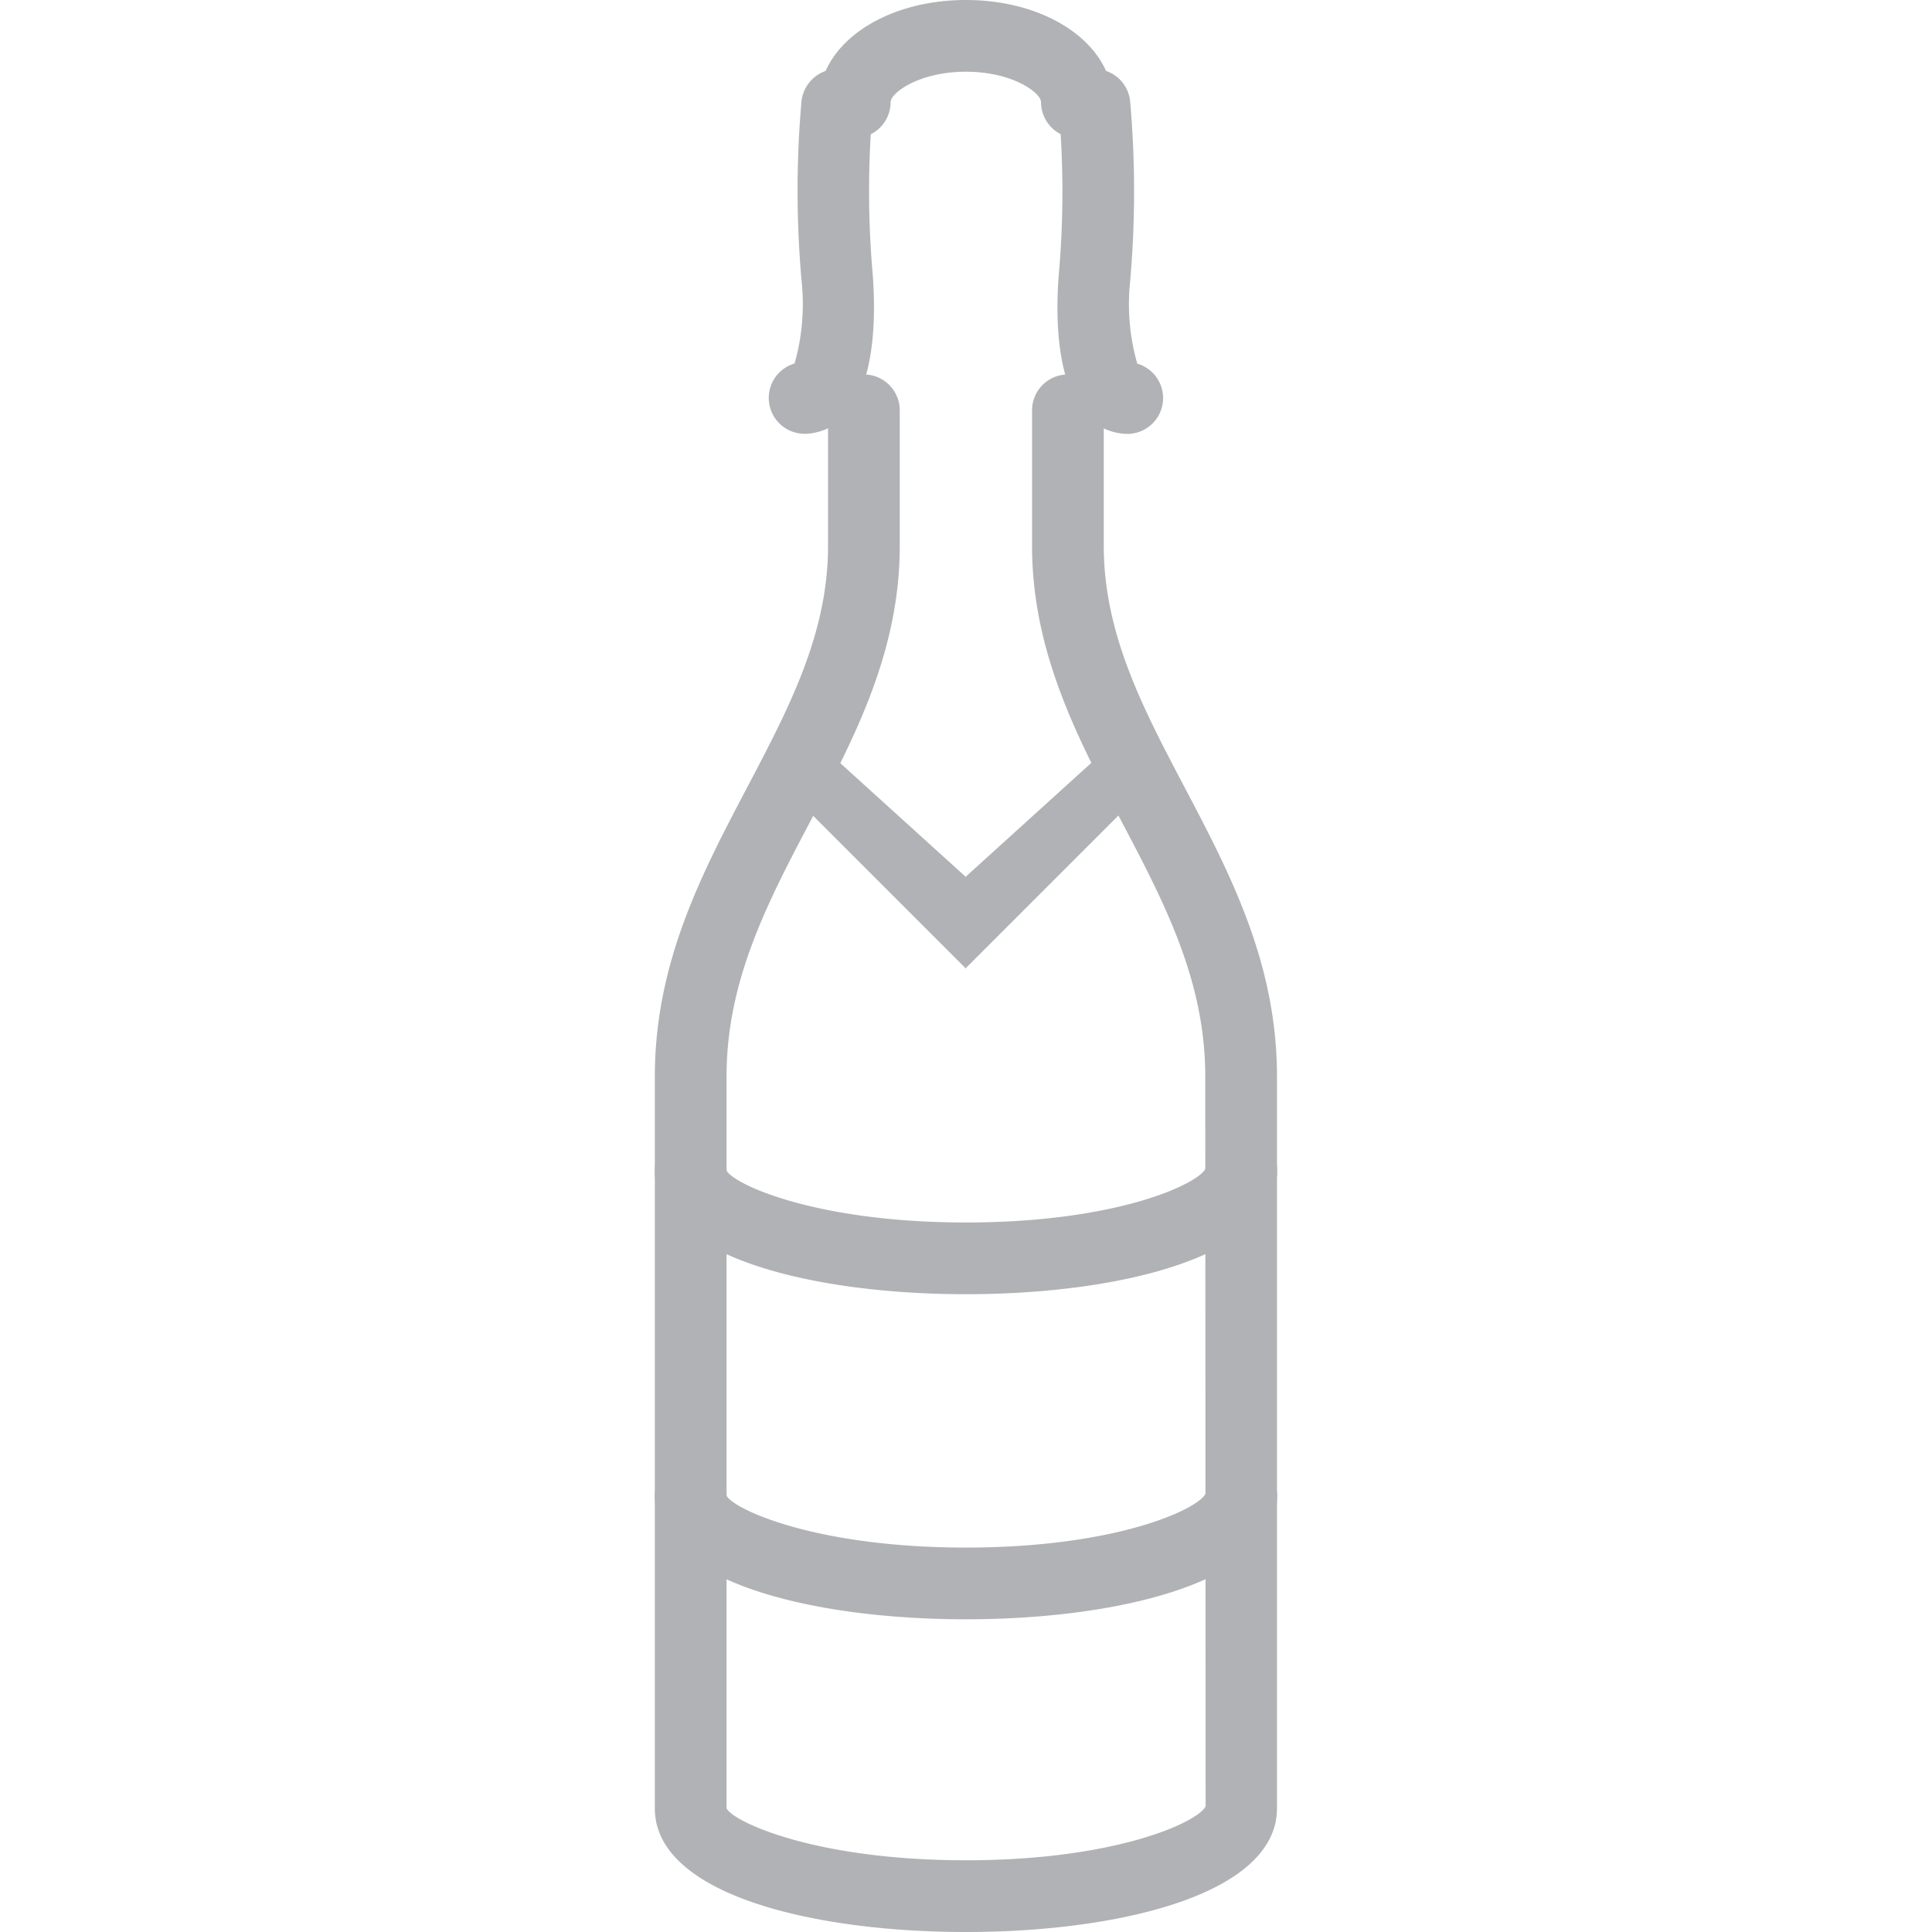 <?xml version="1.0" encoding="utf-8"?>

<!-- Uploaded to: SVG Repo, www.svgrepo.com, Generator: SVG Repo Mixer Tools -->
<svg width="800px" height="800px" viewBox="-18.26 0 53.874 53.874" xmlns="http://www.w3.org/2000/svg">
  <g id="Group_308" data-name="Group 308" transform="translate(-666.215 -320.404)">
    <g id="Group_285" data-name="Group 285">
      <g id="sekt_bottle" data-name="sekt bottle">
        <g id="Group_280" data-name="Group 280">
          <path id="Path_221" data-name="Path 221" d="M674.89,374.278c-4.319,0-8.675-1.066-8.675-3.447V350.424c0-3.174,1.311-5.663,2.579-8.071,1.157-2.2,2.251-4.274,2.251-6.726v-3.781a1,1,0,0,1,2,0v3.781c0,2.946-1.262,5.342-2.482,7.657-1.208,2.294-2.348,4.46-2.348,7.14v20.407c.184.369,2.458,1.447,6.675,1.447s6.49-1.078,6.684-1.506l-.01-20.348c0-2.68-1.14-4.846-2.348-7.14-1.22-2.315-2.482-4.711-2.482-7.657v-3.781a1,1,0,0,1,2,0v3.781c0,2.452,1.094,4.527,2.251,6.726,1.268,2.408,2.579,4.9,2.579,8.071v20.407C683.564,373.212,679.208,374.278,674.89,374.278Z" fill="#B1B2B5"/>
        </g>
        <g id="Group_281" data-name="Group 281">
          <path id="Path_222" data-name="Path 222" d="M674.89,365.558c-4.319,0-8.675-1.066-8.675-3.447a1,1,0,0,1,2,0c.184.369,2.459,1.447,6.675,1.447s6.49-1.079,6.684-1.507a.972.972,0,0,1,.995-.97,1.022,1.022,0,0,1,1,1.03C683.564,364.492,679.208,365.558,674.89,365.558Z" fill="#B1B2B5"/>
        </g>
        <g id="Group_282" data-name="Group 282">
          <path id="Path_223" data-name="Path 223" d="M674.89,356.493c-4.319,0-8.675-1.066-8.675-3.448a1,1,0,0,1,2,0c.183.37,2.457,1.448,6.675,1.448s6.49-1.078,6.684-1.508a.971.971,0,0,1,.995-.969,1.02,1.02,0,0,1,1,1.029C683.564,355.427,679.208,356.493,674.89,356.493Z" fill="#B1B2B5"/>
        </g>
        <g id="Group_283" data-name="Group 283">
          <path id="Path_224" data-name="Path 224" d="M670.377,342.9l4.513,4.513v-2.553l-3.8-3.444" fill="#B1B2B5"/>
        </g>
        <g id="Group_284" data-name="Group 284">
          <path id="Path_225" data-name="Path 225" d="M679.387,342.9l-4.513,4.513v-2.553l3.8-3.444" fill="#B1B2B5"/>
        </g>
      </g>
    </g>
    <g id="Group_306" data-name="Group 306">
      <g id="Group_304" data-name="Group 304">
        <path id="Path_241" data-name="Path 241" d="M670.392,332.5a1,1,0,0,1-.28-1.96,6.1,6.1,0,0,0,.194-2.316,28.46,28.46,0,0,1,0-5.011,1.014,1.014,0,0,1,1.1-.883,1,1,0,0,1,.883,1.105,26.472,26.472,0,0,0,0,4.6c.1,1.3.135,4.283-1.812,4.464C670.454,332.5,670.423,332.5,670.392,332.5Z" fill="#B1B2B5"/>
      </g>
      <g id="Group_305" data-name="Group 305">
        <path id="Path_242" data-name="Path 242" d="M679.388,332.5c-.032,0-.063,0-.094,0-1.946-.181-1.917-3.161-1.815-4.433a26.437,26.437,0,0,0,0-4.628,1,1,0,0,1,1.989-.222,28.693,28.693,0,0,1,0,5.042,6.022,6.022,0,0,0,.2,2.285,1,1,0,0,1-.279,1.96Z" fill="#B1B2B5"/>
      </g>
    </g>
    <g id="Group_307" data-name="Group 307">
      <path id="Path_243" data-name="Path 243" d="M677.984,324.252a1,1,0,0,1-1-1c0-.259-.791-.848-2.094-.848s-2.1.589-2.1.848a1,1,0,1,1-2,0c0-1.6,1.8-2.848,4.1-2.848s4.094,1.251,4.094,2.848A1,1,0,0,1,677.984,324.252Z" fill="#B1B2B5"/>
    </g>
  </g>
</svg>